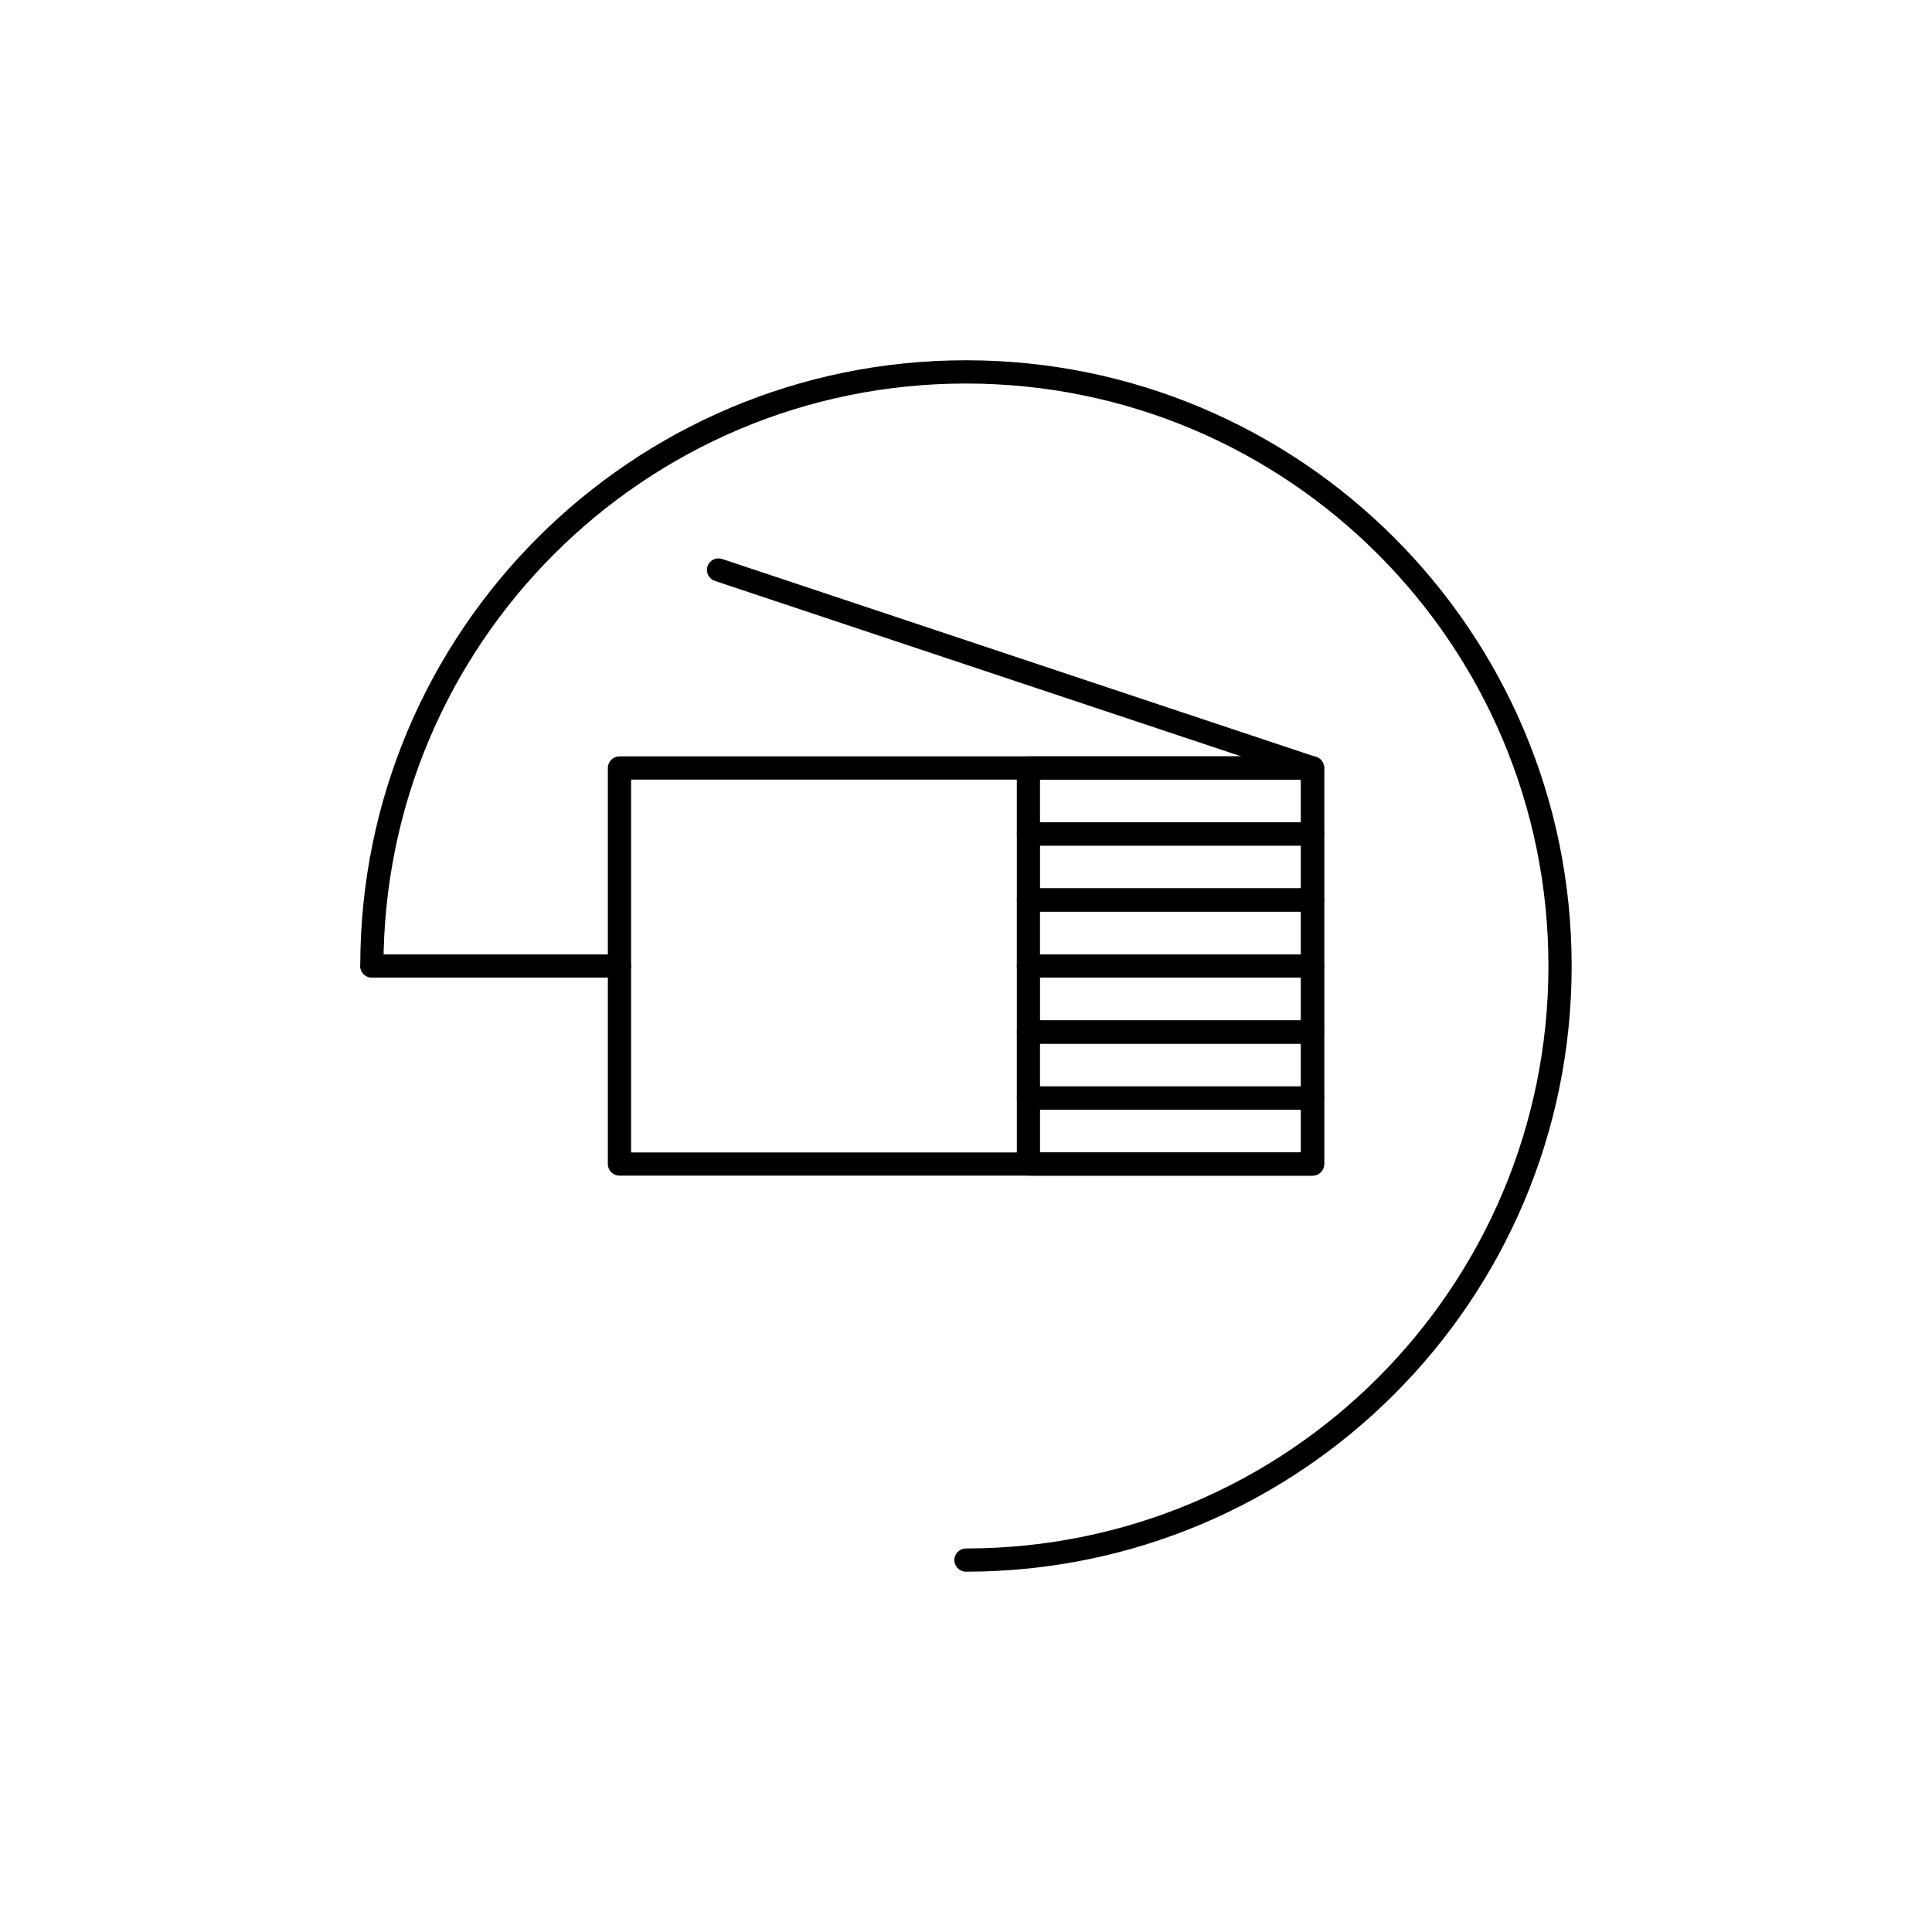 <?xml version="1.0" encoding="UTF-8"?>
<!-- Uploaded to: ICON Repo, www.svgrepo.com, Generator: ICON Repo Mixer Tools -->
<svg fill="#000000" width="800px" height="800px" version="1.1" viewBox="144 144 512 512" xmlns="http://www.w3.org/2000/svg">
 <g>
  <path d="m308.16 344.45h183.68c1.699 0 3.074 1.375 3.074 3.074v104.96c0 1.699-1.375 3.074-3.074 3.074h-183.68c-1.699 0-3.074-1.375-3.074-3.074v-104.96c0-1.699 1.375-3.074 3.074-3.074zm180.61 6.152h-177.53v98.809h177.53z"/>
  <path d="m335.36 292.13c-1.605-0.531-3.336 0.34-3.867 1.945s0.34 3.336 1.945 3.867l157.44 52.48c1.605 0.531 3.336-0.34 3.867-1.945s-0.34-3.336-1.945-3.867z"/>
  <path d="m308.16 403.07c1.699 0 3.074-1.375 3.074-3.074s-1.375-3.074-3.074-3.074h-65.602c-1.699 0-3.074 1.375-3.074 3.074s1.375 3.074 3.074 3.074z"/>
  <path d="m416.54 344.45h75.293c1.699 0 3.074 1.375 3.074 3.074v17.492c0 1.699-1.375 3.074-3.074 3.074h-75.293c-1.699 0-3.074-1.375-3.074-3.074v-17.492c0-1.699 1.375-3.074 3.074-3.074zm72.219 6.152h-69.145v11.344h69.145z"/>
  <path d="m419.62 379.43h69.145v-11.344h-69.145zm72.219 6.152h-75.293c-1.699 0-3.074-1.375-3.074-3.074v-17.492c0-1.699 1.375-3.074 3.074-3.074h75.293c1.699 0 3.074 1.375 3.074 3.074v17.492c0 1.699-1.375 3.074-3.074 3.074z"/>
  <path d="m416.54 379.43h75.293c1.699 0 3.074 1.375 3.074 3.074v17.492c0 1.699-1.375 3.074-3.074 3.074h-75.293c-1.699 0-3.074-1.375-3.074-3.074v-17.492c0-1.699 1.375-3.074 3.074-3.074zm72.219 6.152h-69.145v11.344h69.145z"/>
  <path d="m419.62 414.42h69.145v-11.344h-69.145zm72.219 6.152h-75.293c-1.699 0-3.074-1.375-3.074-3.074v-17.492c0-1.699 1.375-3.074 3.074-3.074h75.293c1.699 0 3.074 1.375 3.074 3.074v17.492c0 1.699-1.375 3.074-3.074 3.074z"/>
  <path d="m416.54 414.42h75.293c1.699 0 3.074 1.375 3.074 3.074v17.492c0 1.699-1.375 3.074-3.074 3.074h-75.293c-1.699 0-3.074-1.375-3.074-3.074v-17.492c0-1.699 1.375-3.074 3.074-3.074zm72.219 6.152h-69.145v11.344h69.145z"/>
  <path d="m419.62 449.4h69.145v-11.344h-69.145zm72.219 6.152h-75.293c-1.699 0-3.074-1.375-3.074-3.074v-17.492c0-1.699 1.375-3.074 3.074-3.074h75.293c1.699 0 3.074 1.375 3.074 3.074v17.492c0 1.699-1.375 3.074-3.074 3.074z"/>
  <path d="m239.48 400c0 1.699 1.375 3.074 3.074 3.074 1.699 0 3.074-1.375 3.074-3.074 0-42.625 17.277-81.219 45.211-109.15s66.527-45.211 109.15-45.211 81.219 17.277 109.15 45.211c27.934 27.934 45.211 66.527 45.211 109.15s-17.277 81.219-45.211 109.15c-27.934 27.934-66.527 45.211-109.15 45.211-1.699 0-3.074 1.375-3.074 3.074s1.375 3.074 3.074 3.074c44.324 0 84.453-17.969 113.5-47.016s47.016-69.176 47.016-113.5c0-44.324-17.969-84.453-47.016-113.5s-69.176-47.016-113.5-47.016c-44.324 0-84.453 17.969-113.5 47.016s-47.016 69.176-47.016 113.5z"/>
 </g>
</svg>